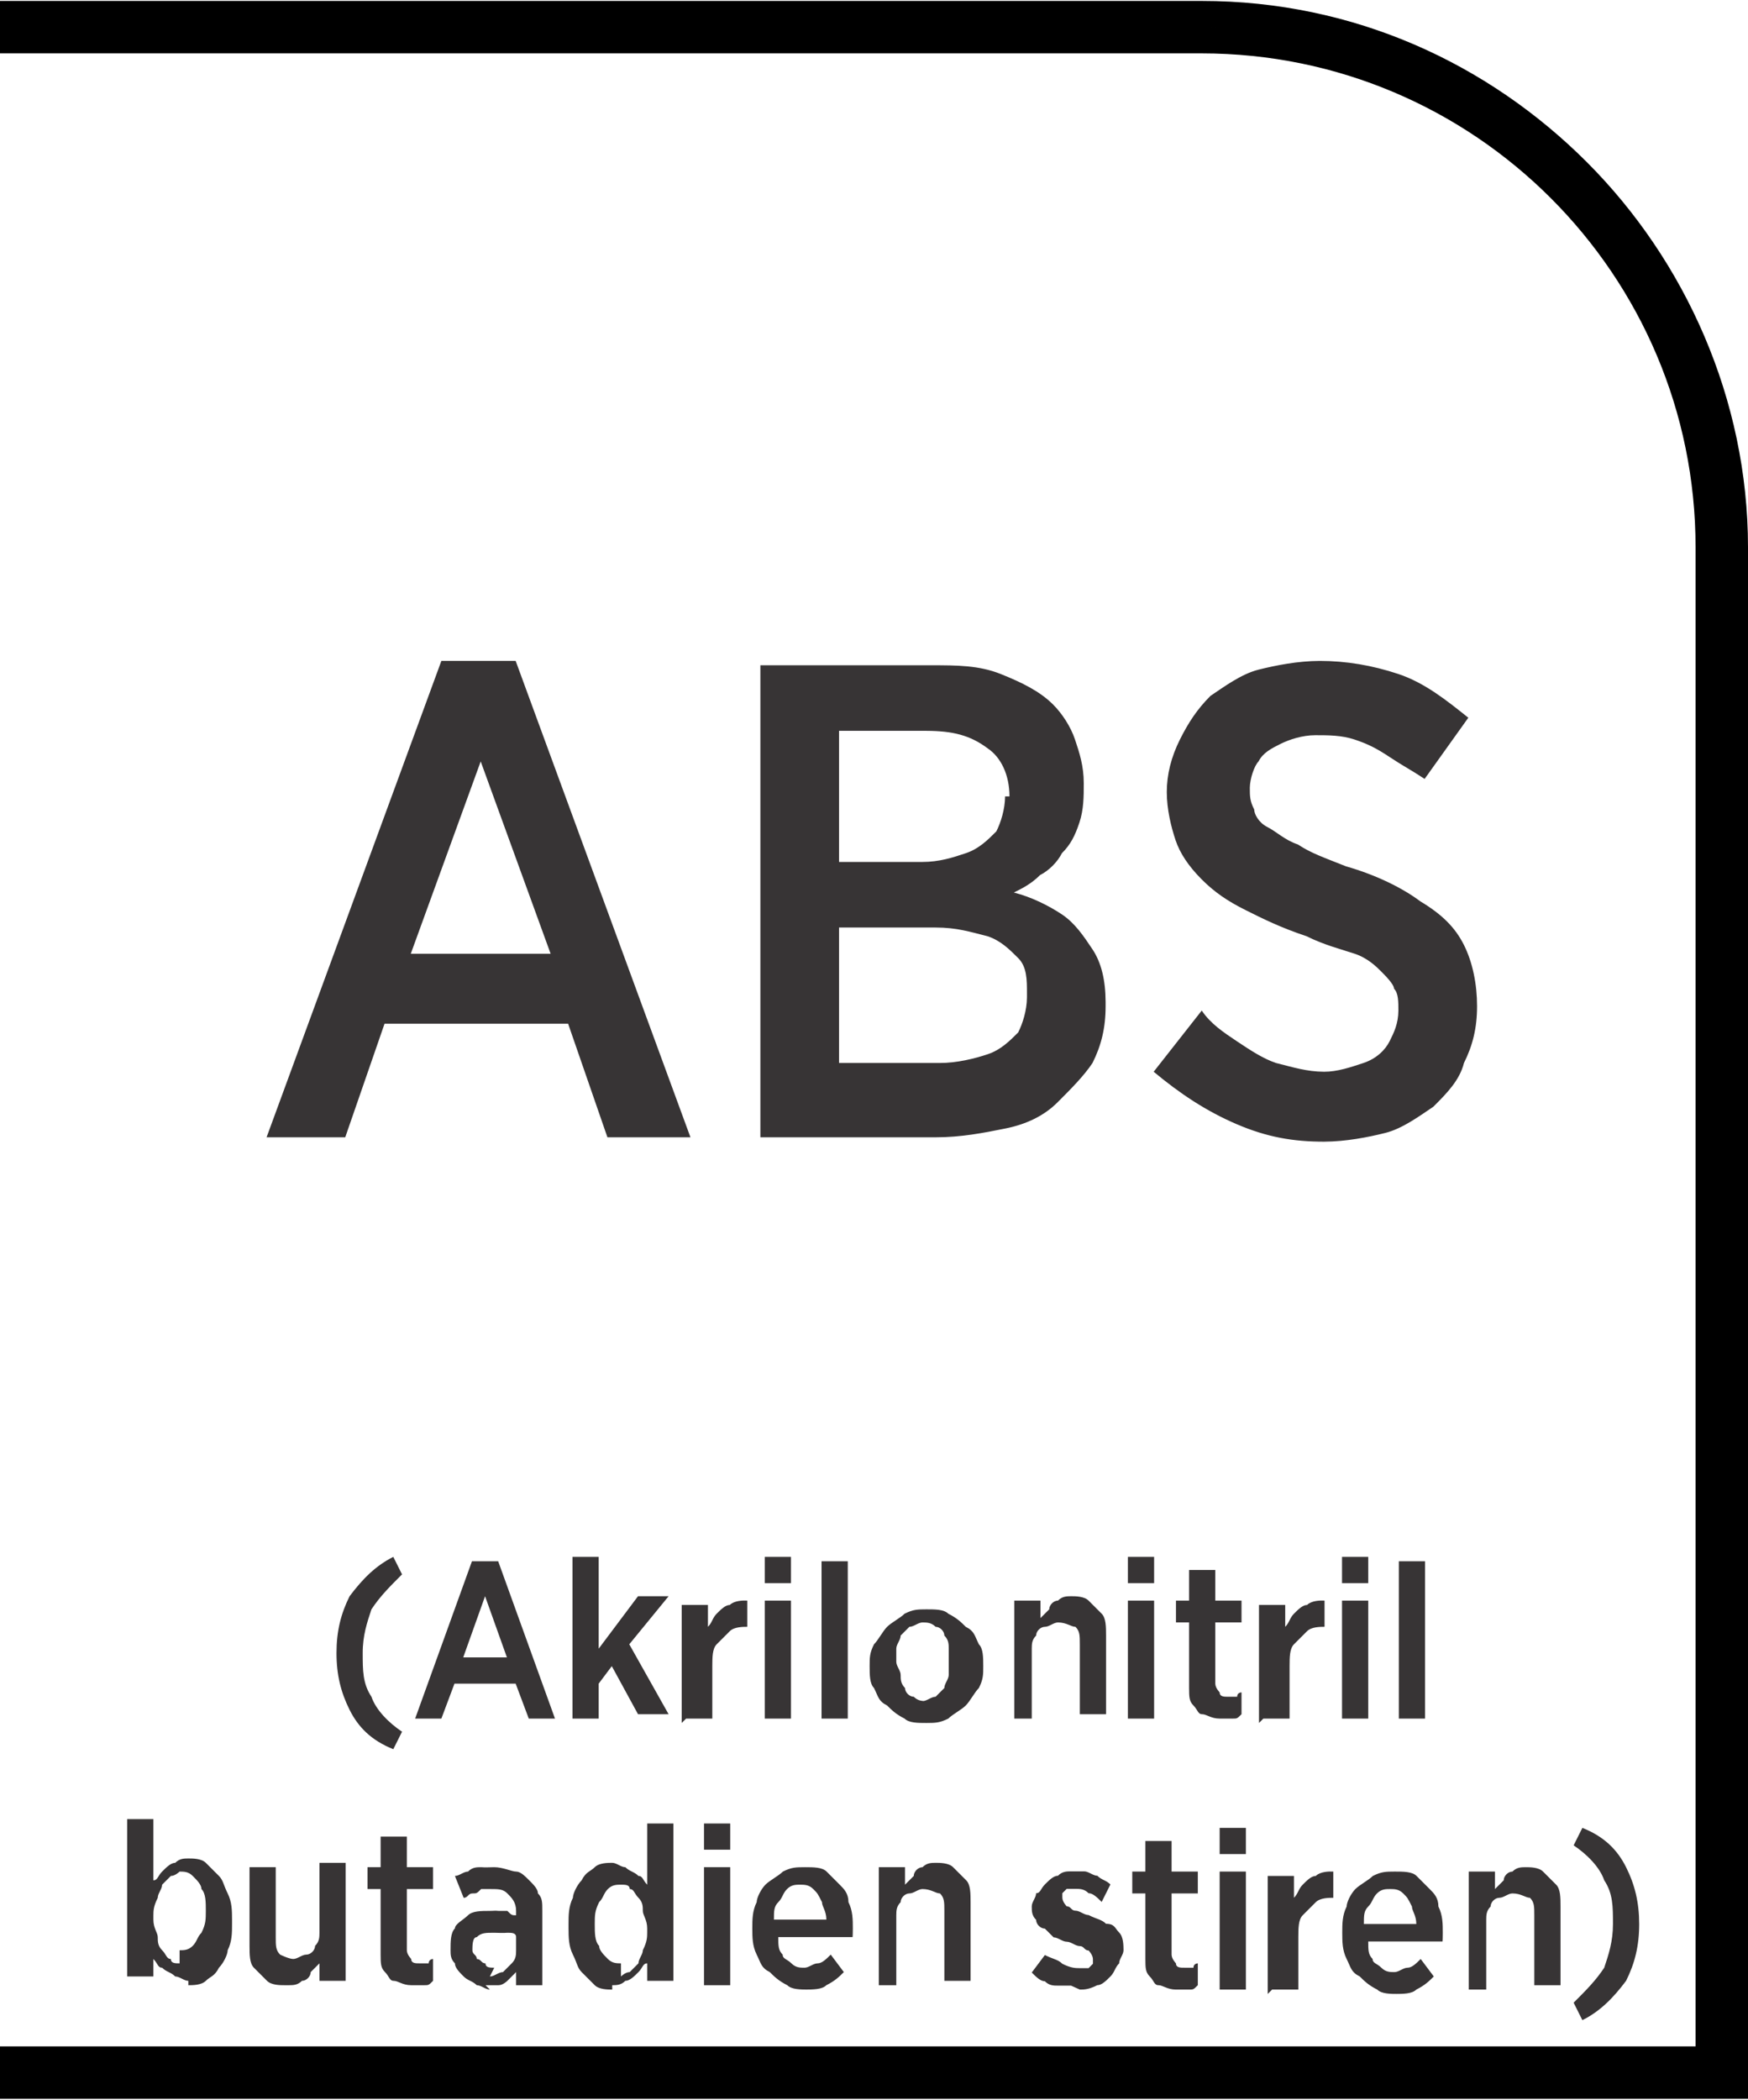 <?xml version="1.0" encoding="UTF-8"?>
<!DOCTYPE svg PUBLIC "-//W3C//DTD SVG 1.1//EN" "http://www.w3.org/Graphics/SVG/1.1/DTD/svg11.dtd">
<!-- Creator: CorelDRAW -->
<svg xmlns="http://www.w3.org/2000/svg" xml:space="preserve" width="7.256mm" height="8.715mm" style="shape-rendering:geometricPrecision; text-rendering:geometricPrecision; image-rendering:optimizeQuality; fill-rule:evenodd; clip-rule:evenodd"
viewBox="0 0 0.4 0.48"
 xmlns:xlink="http://www.w3.org/1999/xlink">
 <defs>
  <style type="text/css">
   <![CDATA[
    .str0 {stroke:black;stroke-width:0.006}
    .fil0 {fill:#373435;fill-rule:nonzero}
   ]]>
  </style>
 </defs>
 <g id="Layer_x0020_1">
  <path class="fil0 str0" d="M0.003 0.471l0.388 0 0 -0.346c0,-0.032 -0.013,-0.061 -0.034,-0.082 -0.021,-0.021 -0.05,-0.034 -0.082,-0.034l-0.272 0 0 -0.006 0.272 0c0.034,0 0.064,0.014 0.086,0.036 0.022,0.022 0.036,0.053 0.036,0.086l0 0.352 -0.394 0 0 -0.006z"/>
  <path class="fil0" d="M0.061 0.26l0.018 0 0.009 -0.026 0.042 0 0.009 0.026 0.019 0 -0.04 -0.109 -0.017 0 -0.04 0.109zm0.033 -0.042l0.016 -0.044 0.016 0.044 -0.031 0zm0.08 0.042l0.04 0c0.006,0 0.011,-0.001 0.016,-0.002 0.005,-0.001 0.009,-0.003 0.012,-0.006 0.003,-0.003 0.006,-0.006 0.008,-0.009 0.002,-0.004 0.003,-0.008 0.003,-0.013l0 -0.001c-2.20254e-005,-0.005 -0.001,-0.009 -0.003,-0.012 -0.002,-0.003 -0.004,-0.006 -0.007,-0.008 -0.003,-0.002 -0.007,-0.004 -0.011,-0.005 0.002,-0.001 0.004,-0.002 0.006,-0.004 0.002,-0.001 0.004,-0.003 0.005,-0.005 0.002,-0.002 0.003,-0.004 0.004,-0.007 0.001,-0.003 0.001,-0.006 0.001,-0.009l0 -0c0,-0.004 -0.001,-0.007 -0.002,-0.01 -0.001,-0.003 -0.003,-0.006 -0.005,-0.008 -0.003,-0.003 -0.007,-0.005 -0.012,-0.007 -0.005,-0.002 -0.01,-0.002 -0.016,-0.002l-0.039 0 0 0.109zm0.056 -0.078c-2.75318e-005,0.003 -0.001,0.006 -0.002,0.008 -0.002,0.002 -0.004,0.004 -0.007,0.005 -0.003,0.001 -0.006,0.002 -0.01,0.002l-0.019 0 0 -0.03 0.02 0c0.006,2.20254e-005 0.01,0.001 0.014,0.004 0.003,0.002 0.005,0.006 0.005,0.011l0 0zm0.005 0.046l0 0c-2.20254e-005,0.003 -0.001,0.006 -0.002,0.008 -0.002,0.002 -0.004,0.004 -0.007,0.005 -0.003,0.001 -0.007,0.002 -0.011,0.002l-0.023 0 0 -0.031 0.022 0c0.005,0 0.008,0.001 0.012,0.002 0.003,0.001 0.005,0.003 0.007,0.005 0.002,0.002 0.002,0.005 0.002,0.008zm0.068 0.033c0.005,-2.75318e-005 0.01,-0.001 0.014,-0.002 0.004,-0.001 0.008,-0.004 0.011,-0.006 0.003,-0.003 0.006,-0.006 0.007,-0.01 0.002,-0.004 0.003,-0.008 0.003,-0.013l0 -0c0,-0.005 -0.001,-0.01 -0.003,-0.014 -0.002,-0.004 -0.005,-0.007 -0.01,-0.01 -0.004,-0.003 -0.01,-0.006 -0.017,-0.008 -0.005,-0.002 -0.008,-0.003 -0.011,-0.005 -0.003,-0.001 -0.005,-0.003 -0.007,-0.004 -0.002,-0.001 -0.003,-0.003 -0.003,-0.004 -0.001,-0.002 -0.001,-0.003 -0.001,-0.005l0 -0c2.75318e-005,-0.002 0.001,-0.005 0.002,-0.006 0.001,-0.002 0.003,-0.003 0.005,-0.004 0.002,-0.001 0.005,-0.002 0.008,-0.002 0.003,0 0.006,0 0.009,0.001 0.003,0.001 0.005,0.002 0.008,0.004 0.003,0.002 0.005,0.003 0.008,0.005l0.01 -0.014c-0.005,-0.004 -0.01,-0.008 -0.016,-0.01 -0.006,-0.002 -0.012,-0.003 -0.018,-0.003 -0.005,2.20254e-005 -0.01,0.001 -0.014,0.002 -0.004,0.001 -0.008,0.004 -0.011,0.006 -0.003,0.003 -0.005,0.006 -0.007,0.01 -0.002,0.004 -0.003,0.008 -0.003,0.012l0 0c0,0.004 0.001,0.008 0.002,0.011 0.001,0.003 0.003,0.006 0.006,0.009 0.003,0.003 0.006,0.005 0.01,0.007 0.004,0.002 0.008,0.004 0.014,0.006 0.004,0.002 0.008,0.003 0.011,0.004 0.003,0.001 0.005,0.003 0.006,0.004 0.001,0.001 0.003,0.003 0.003,0.004 0.001,0.001 0.001,0.003 0.001,0.005l0 0c-2.75318e-005,0.003 -0.001,0.005 -0.002,0.007 -0.001,0.002 -0.003,0.004 -0.006,0.005 -0.003,0.001 -0.006,0.002 -0.009,0.002 -0.004,-2.75318e-005 -0.007,-0.001 -0.011,-0.002 -0.003,-0.001 -0.006,-0.003 -0.009,-0.005 -0.003,-0.002 -0.006,-0.004 -0.008,-0.007l-0.011 0.014c0.006,0.005 0.012,0.009 0.019,0.012 0.007,0.003 0.013,0.004 0.02,0.004z"/>
  <path class="fil0" d="M0.09 0.4l0.002 -0.004c-0.003,-0.002 -0.006,-0.005 -0.007,-0.008 -0.002,-0.003 -0.002,-0.006 -0.002,-0.01 -1.10127e-005,-0.004 0.001,-0.007 0.002,-0.01 0.002,-0.003 0.004,-0.005 0.007,-0.008l-0.002 -0.004c-0.004,0.002 -0.007,0.005 -0.01,0.009 -0.002,0.004 -0.003,0.008 -0.003,0.013 0,0.005 0.001,0.009 0.003,0.013 0.002,0.004 0.005,0.007 0.01,0.009zm0.005 -0.007l0.006 0 0.003 -0.008 0.014 0 0.003 0.008 0.006 0 -0.013 -0.036 -0.006 0 -0.013 0.036zm0.011 -0.014l0.005 -0.014 0.005 0.014 -0.01 0zm0.025 0.014l0.006 0 0 -0.008 0.003 -0.004 0.006 0.011 0.007 0 -0.009 -0.016 0.009 -0.011 -0.007 0 -0.009 0.012 0 -0.021 -0.006 0 0 0.036zm0.026 0l0.006 0 0 -0.012c1.10127e-005,-0.002 0,-0.004 0.001,-0.005 0.001,-0.001 0.002,-0.002 0.003,-0.003 0.001,-0.001 0.003,-0.001 0.004,-0.001l0 0 0 -0.006c-0.001,-5.50635e-005 -0.003,0 -0.004,0.001 -0.001,0 -0.002,0.001 -0.003,0.002 -0.001,0.001 -0.001,0.002 -0.002,0.003l0 -0.005 -0.006 0 0 0.027zm0.018 -0.031l0.006 0 0 -0.006 -0.006 0 0 0.006zm0 0.031l0.006 0 0 -0.027 -0.006 0 0 0.027zm0.013 0l0.006 0 0 -0.036 -0.006 0 0 0.036zm0.024 0.001c0.002,-1.10127e-005 0.003,-0 0.005,-0.001 0.001,-0.001 0.003,-0.002 0.004,-0.003 0.001,-0.001 0.002,-0.003 0.003,-0.004 0.001,-0.002 0.001,-0.003 0.001,-0.005l0 -0c-1.10127e-005,-0.002 -0,-0.004 -0.001,-0.005 -0.001,-0.002 -0.001,-0.003 -0.003,-0.004 -0.001,-0.001 -0.002,-0.002 -0.004,-0.003 -0.001,-0.001 -0.003,-0.001 -0.005,-0.001 -0.002,1.10127e-005 -0.003,0 -0.005,0.001 -0.001,0.001 -0.003,0.002 -0.004,0.003 -0.001,0.001 -0.002,0.003 -0.003,0.004 -0.001,0.002 -0.001,0.003 -0.001,0.005l0 0c5.50635e-006,0.002 0,0.004 0.001,0.005 0.001,0.002 0.001,0.003 0.003,0.004 0.001,0.001 0.002,0.002 0.004,0.003 0.001,0.001 0.003,0.001 0.005,0.001zm9.91144e-005 -0.005c-0.001,-1.10127e-005 -0.002,-0 -0.003,-0.001 -0.001,-0 -0.002,-0.001 -0.002,-0.002 -0.001,-0.001 -0.001,-0.002 -0.001,-0.003 -0,-0.001 -0.001,-0.002 -0.001,-0.003l0 -0c0,-0.001 0,-0.002 0,-0.003 0,-0.001 0.001,-0.002 0.001,-0.003 0.001,-0.001 0.001,-0.001 0.002,-0.002 0.001,-0 0.002,-0.001 0.003,-0.001 0.001,1.10127e-005 0.002,0 0.003,0.001 0.001,0 0.002,0.001 0.002,0.002 0.001,0.001 0.001,0.002 0.001,0.003 0,0.001 0,0.002 0,0.003l0 0c0,0.001 -0,0.002 -0,0.003 -0,0.001 -0.001,0.002 -0.001,0.003 -0.001,0.001 -0.001,0.001 -0.002,0.002 -0.001,0 -0.002,0.001 -0.003,0.001zm0.018 0.004l0.006 0 0 -0.016c1.10127e-005,-0.001 0,-0.002 0.001,-0.003 0,-0.001 0.001,-0.002 0.002,-0.002 0.001,-0 0.002,-0.001 0.003,-0.001 0.002,5.50635e-006 0.003,0.001 0.004,0.001 0.001,0.001 0.001,0.002 0.001,0.004l0 0.016 0.006 0 0 -0.018c-5.50635e-006,-0.002 -0,-0.004 -0.001,-0.005 -0.001,-0.001 -0.002,-0.002 -0.003,-0.003 -0.001,-0.001 -0.003,-0.001 -0.004,-0.001 -0.001,1.10127e-005 -0.002,0 -0.003,0.001 -0.001,0 -0.002,0.001 -0.002,0.002 -0.001,0.001 -0.001,0.001 -0.002,0.002l0 -0.004 -0.006 0 0 0.027zm0.028 -0.031l0.006 0 0 -0.006 -0.006 0 0 0.006zm0 0.031l0.006 0 0 -0.027 -0.006 0 0 0.027zm0.021 0c0.001,-5.50635e-006 0.002,-0 0.003,-0 0.001,-0 0.001,-0 0.002,-0.001l0 -0.005c-0,0 -0.001,0 -0.001,0.001 -0.001,0 -0.001,0 -0.002,0 -0.001,1.10127e-005 -0.002,-0 -0.002,-0.001 -0,-0 -0.001,-0.001 -0.001,-0.002l0 -0.014 0.006 0 0 -0.005 -0.006 0 0 -0.007 -0.006 0 0 0.007 -0.003 0 0 0.005 0.003 0 0 0.015c1.65191e-005,0.002 0,0.003 0.001,0.004 0.001,0.001 0.001,0.002 0.002,0.002 0.001,0 0.002,0.001 0.004,0.001zm0.01 -0l0.006 0 0 -0.012c1.10127e-005,-0.002 0,-0.004 0.001,-0.005 0.001,-0.001 0.002,-0.002 0.003,-0.003 0.001,-0.001 0.003,-0.001 0.004,-0.001l0 0 0 -0.006c-0.001,-5.50635e-005 -0.003,0 -0.004,0.001 -0.001,0 -0.002,0.001 -0.003,0.002 -0.001,0.001 -0.001,0.002 -0.002,0.003l0 -0.005 -0.006 0 0 0.027zm0.018 -0.031l0.006 0 0 -0.006 -0.006 0 0 0.006zm0 0.031l0.006 0 0 -0.027 -0.006 0 0 0.027zm0.013 0l0.006 0 0 -0.036 -0.006 0 0 0.036zm-0.277 0.061c0.001,0 0.003,-0 0.004,-0.001 0.001,-0.001 0.002,-0.001 0.003,-0.003 0.001,-0.001 0.002,-0.003 0.002,-0.004 0.001,-0.002 0.001,-0.004 0.001,-0.006l0 -0.001c-1.10127e-005,-0.002 -0,-0.004 -0.001,-0.006 -0.001,-0.002 -0.001,-0.003 -0.002,-0.004 -0.001,-0.001 -0.002,-0.002 -0.003,-0.003 -0.001,-0.001 -0.003,-0.001 -0.004,-0.001 -0.001,1.10127e-005 -0.002,0 -0.003,0.001 -0.001,0 -0.002,0.001 -0.003,0.002 -0.001,0.001 -0.001,0.002 -0.002,0.002l0 -0.014 -0.006 0 0 0.036 0.006 0 0 -0.004c0.001,0.001 0.001,0.002 0.002,0.002 0.001,0.001 0.002,0.001 0.003,0.002 0.001,0 0.002,0.001 0.003,0.001zm-0.002 -0.005c-0.001,0 -0.002,-0 -0.002,-0.001 -0.001,-0 -0.001,-0.001 -0.002,-0.002 -0.001,-0.001 -0.001,-0.002 -0.001,-0.003 -0,-0.001 -0.001,-0.002 -0.001,-0.004l0 -0.001c1.10127e-005,-0.001 0,-0.002 0.001,-0.004 0,-0.001 0.001,-0.002 0.001,-0.003 0.001,-0.001 0.001,-0.001 0.002,-0.002 0.001,-0 0.002,-0.001 0.002,-0.001 0.001,1.10127e-005 0.002,0 0.003,0.001 0.001,0.001 0.002,0.002 0.002,0.003 0.001,0.001 0.001,0.003 0.001,0.005l0 0c-1.10127e-005,0.002 -0,0.003 -0.001,0.005 -0.001,0.001 -0.001,0.002 -0.002,0.003 -0.001,0.001 -0.002,0.001 -0.003,0.001zm0.025 0.005c0.001,-1.10127e-005 0.002,-0 0.003,-0.001 0.001,-0 0.002,-0.001 0.002,-0.002 0.001,-0.001 0.001,-0.001 0.002,-0.002l0 0.004 0.006 0 0 -0.027 -0.006 0 0 0.016c-1.10127e-005,0.001 -0,0.002 -0.001,0.003 -0,0.001 -0.001,0.002 -0.002,0.002 -0.001,0 -0.002,0.001 -0.003,0.001 -0.001,-5.50635e-006 -0.003,-0.001 -0.003,-0.001 -0.001,-0.001 -0.001,-0.002 -0.001,-0.004l0 -0.016 -0.006 0 0 0.018c1.10127e-005,0.002 0,0.004 0.001,0.005 0.001,0.001 0.002,0.002 0.003,0.003 0.001,0.001 0.003,0.001 0.004,0.001zm0.028 -0c0.001,-5.50635e-006 0.002,-0 0.003,-0 0.001,-0 0.001,-0 0.002,-0.001l0 -0.005c-0,0 -0.001,0 -0.001,0.001 -0.001,0 -0.001,0 -0.002,0 -0.001,1.10127e-005 -0.002,-0 -0.002,-0.001 -0,-0 -0.001,-0.001 -0.001,-0.002l0 -0.014 0.006 0 0 -0.005 -0.006 0 0 -0.007 -0.006 0 0 0.007 -0.003 0 0 0.005 0.003 0 0 0.015c1.65191e-005,0.002 0,0.003 0.001,0.004 0.001,0.001 0.001,0.002 0.002,0.002 0.001,0 0.002,0.001 0.004,0.001zm0.017 0c0.001,-1.10127e-005 0.002,-0 0.003,-0 0.001,-0 0.002,-0.001 0.002,-0.001 0.001,-0.001 0.001,-0.001 0.002,-0.002l0 0.003 0.006 0 0 -0.017c0,-0.002 -0,-0.003 -0.001,-0.004 -0,-0.001 -0.001,-0.002 -0.002,-0.003 -0.001,-0.001 -0.002,-0.002 -0.003,-0.002 -0.001,-0 -0.003,-0.001 -0.005,-0.001 -0.001,0 -0.002,9.3608e-005 -0.003,0 -0.001,0 -0.002,0 -0.003,0.001 -0.001,0 -0.002,0.001 -0.003,0.001l0.002 0.005c0.001,-0 0.001,-0.001 0.002,-0.001 0.001,-0 0.001,-0 0.002,-0.001 0.001,-0 0.002,-0 0.002,-0 0.002,0 0.003,0 0.004,0.001 0.001,0.001 0.002,0.002 0.002,0.004l0 0.001c-0.001,-0 -0.001,-0 -0.002,-0.001 -0.001,-0 -0.001,-0 -0.002,-0 -0.001,-9.3608e-005 -0.001,-0 -0.002,-0 -0.002,0 -0.004,0 -0.005,0.001 -0.001,0.001 -0.003,0.002 -0.003,0.003 -0.001,0.001 -0.001,0.003 -0.001,0.005l0 0c5.50635e-006,0.001 0,0.002 0.001,0.003 0,0.001 0.001,0.002 0.002,0.003 0.001,0.001 0.002,0.001 0.003,0.002 0.001,0 0.002,0.001 0.003,0.001zm0.002 -0.004c-0.001,-1.65191e-005 -0.002,-0 -0.002,-0.001 -0.001,-0 -0.001,-0.001 -0.002,-0.001 -0,-0.001 -0.001,-0.001 -0.001,-0.002l0 -0c5.50635e-006,-0.001 0,-0.003 0.001,-0.003 0.001,-0.001 0.002,-0.001 0.004,-0.001 0.001,1.10127e-005 0.002,9.3608e-005 0.003,0 0.001,0 0.002,0 0.002,0.001l0 0.003c-5.50635e-006,0.001 -0,0.002 -0.001,0.003 -0.001,0.001 -0.001,0.001 -0.002,0.002 -0.001,0 -0.002,0.001 -0.003,0.001zm0.027 0.004c0.001,-1.10127e-005 0.002,-0 0.003,-0.001 0.001,-0 0.002,-0.001 0.003,-0.002 0.001,-0.001 0.001,-0.002 0.002,-0.002l0 0.004 0.006 0 0 -0.036 -0.006 0 0 0.014c-0.001,-0.001 -0.001,-0.002 -0.002,-0.002 -0.001,-0.001 -0.002,-0.001 -0.003,-0.002 -0.001,-0 -0.002,-0.001 -0.003,-0.001 -0.001,0 -0.003,0 -0.004,0.001 -0.001,0.001 -0.002,0.001 -0.003,0.003 -0.001,0.001 -0.002,0.003 -0.002,0.004 -0.001,0.002 -0.001,0.004 -0.001,0.006l0 0.001c1.65191e-005,0.002 0,0.004 0.001,0.006 0.001,0.002 0.001,0.003 0.002,0.004 0.001,0.001 0.002,0.002 0.003,0.003 0.001,0.001 0.003,0.001 0.004,0.001zm0.002 -0.005c-0.001,-1.10127e-005 -0.002,-0 -0.003,-0.001 -0.001,-0.001 -0.002,-0.002 -0.002,-0.003 -0.001,-0.001 -0.001,-0.003 -0.001,-0.005l0 -0c5.50635e-006,-0.002 0,-0.003 0.001,-0.005 0.001,-0.001 0.001,-0.002 0.002,-0.003 0.001,-0.001 0.002,-0.001 0.003,-0.001 0.001,0 0.002,0 0.002,0.001 0.001,0 0.001,0.001 0.002,0.002 0.001,0.001 0.001,0.002 0.001,0.003 0,0.001 0.001,0.002 0.001,0.004l0 0.001c-1.10127e-005,0.001 -0,0.002 -0.001,0.004 -0,0.001 -0.001,0.002 -0.001,0.003 -0.001,0.001 -0.001,0.001 -0.002,0.002 -0.001,0 -0.002,0.001 -0.002,0.001zm0.019 -0.026l0.006 0 0 -0.006 -0.006 0 0 0.006zm0 0.031l0.006 0 0 -0.027 -0.006 0 0 0.027zm0.023 0.001c0.002,-1.10127e-005 0.004,-0 0.005,-0.001 0.002,-0.001 0.003,-0.002 0.004,-0.003l-0.003 -0.004c-0.001,0.001 -0.002,0.002 -0.003,0.002 -0.001,0 -0.002,0.001 -0.003,0.001 -0.001,0 -0.002,-0 -0.003,-0.001 -0.001,-0.001 -0.002,-0.001 -0.002,-0.002 -0.001,-0.001 -0.001,-0.002 -0.001,-0.004l0.017 0c2.75318e-005,-0 4.40508e-005,-0.001 4.40508e-005,-0.001 1.10127e-005,-0 1.10127e-005,-0.001 1.10127e-005,-0.001 0,-0.002 -0,-0.004 -0.001,-0.006 -0,-0.002 -0.001,-0.003 -0.002,-0.004 -0.001,-0.001 -0.002,-0.002 -0.003,-0.003 -0.001,-0.001 -0.003,-0.001 -0.005,-0.001 -0.002,1.10127e-005 -0.003,0 -0.005,0.001 -0.001,0.001 -0.003,0.002 -0.004,0.003 -0.001,0.001 -0.002,0.003 -0.002,0.004 -0.001,0.002 -0.001,0.004 -0.001,0.006l0 0c5.50635e-006,0.002 0,0.004 0.001,0.006 0.001,0.002 0.001,0.003 0.003,0.004 0.001,0.001 0.002,0.002 0.004,0.003 0.001,0.001 0.003,0.001 0.005,0.001zm-0.007 -0.016c0,-0.002 0,-0.003 0.001,-0.004 0.001,-0.001 0.001,-0.002 0.002,-0.003 0.001,-0.001 0.002,-0.001 0.003,-0.001 0.001,1.10127e-005 0.002,0 0.003,0.001 0.001,0.001 0.001,0.001 0.002,0.003 0,0.001 0.001,0.002 0.001,0.004l-0.011 0zm0.022 0.015l0.006 0 0 -0.016c1.10127e-005,-0.001 0,-0.002 0.001,-0.003 0,-0.001 0.001,-0.002 0.002,-0.002 0.001,-0 0.002,-0.001 0.003,-0.001 0.002,5.50635e-006 0.003,0.001 0.004,0.001 0.001,0.001 0.001,0.002 0.001,0.004l0 0.016 0.006 0 0 -0.018c-5.50635e-006,-0.002 -0,-0.004 -0.001,-0.005 -0.001,-0.001 -0.002,-0.002 -0.003,-0.003 -0.001,-0.001 -0.003,-0.001 -0.004,-0.001 -0.001,1.10127e-005 -0.002,0 -0.003,0.001 -0.001,0 -0.002,0.001 -0.002,0.002 -0.001,0.001 -0.001,0.001 -0.002,0.002l0 -0.004 -0.006 0 0 0.027zm0.048 0.001c0.001,0 0.002,-0 0.004,-0.001 0.001,-0 0.002,-0.001 0.003,-0.002 0.001,-0.001 0.001,-0.002 0.002,-0.003 0,-0.001 0.001,-0.002 0.001,-0.003l0 -4.95572e-005c-1.65191e-005,-0.001 -0,-0.003 -0.001,-0.004 -0.001,-0.001 -0.001,-0.002 -0.003,-0.002 -0.001,-0.001 -0.002,-0.001 -0.004,-0.002 -0.001,-0 -0.002,-0.001 -0.003,-0.001 -0.001,-0 -0.001,-0.001 -0.002,-0.001 -0,-0 -0.001,-0.001 -0.001,-0.002l0 -0c0,-0 0,-0.001 0,-0.001 0,-0 0.001,-0.001 0.001,-0.001 0.001,-0 0.001,-0 0.002,-0 0.001,1.10127e-005 0.002,0 0.003,0.001 0.001,0 0.002,0.001 0.003,0.002l0.002 -0.004c-0.001,-0.001 -0.002,-0.001 -0.003,-0.002 -0.001,-0 -0.002,-0.001 -0.003,-0.001 -0.001,-0 -0.002,-0 -0.003,-0 -0.001,0 -0.002,0 -0.003,0.001 -0.001,0 -0.002,0.001 -0.003,0.002 -0.001,0.001 -0.001,0.002 -0.002,0.002 -0,0.001 -0.001,0.002 -0.001,0.003l0 9.91144e-005c5.50635e-006,0.001 0,0.002 0.001,0.003 0,0.001 0.001,0.002 0.002,0.002 0.001,0.001 0.001,0.001 0.002,0.002 0.001,0 0.002,0.001 0.003,0.001 0.001,0 0.002,0.001 0.003,0.001 0.001,0 0.001,0.001 0.002,0.001 0,0 0.001,0.001 0.001,0.002l0 4.95572e-005c0,0.001 -0,0.001 -0,0.001 -0,0 -0.001,0.001 -0.001,0.001 -0.001,0 -0.001,0 -0.002,0 -0.001,-1.10127e-005 -0.002,-0 -0.004,-0.001 -0.001,-0.001 -0.002,-0.001 -0.004,-0.002l-0.003 0.004c0.001,0.001 0.002,0.002 0.003,0.002 0.001,0.001 0.002,0.001 0.003,0.001 0.001,0 0.002,0 0.003,0zm0.022 -0c0.001,-5.50635e-006 0.002,-0 0.003,-0 0.001,-0 0.001,-0 0.002,-0.001l0 -0.005c-0,0 -0.001,0 -0.001,0.001 -0.001,0 -0.001,0 -0.002,0 -0.001,1.10127e-005 -0.002,-0 -0.002,-0.001 -0,-0 -0.001,-0.001 -0.001,-0.002l0 -0.014 0.006 0 0 -0.005 -0.006 0 0 -0.007 -0.006 0 0 0.007 -0.003 0 0 0.005 0.003 0 0 0.015c1.65191e-005,0.002 0,0.003 0.001,0.004 0.001,0.001 0.001,0.002 0.002,0.002 0.001,0 0.002,0.001 0.004,0.001zm0.01 -0.031l0.006 0 0 -0.006 -0.006 0 0 0.006zm0 0.031l0.006 0 0 -0.027 -0.006 0 0 0.027zm0.012 0l0.006 0 0 -0.012c1.10127e-005,-0.002 0,-0.004 0.001,-0.005 0.001,-0.001 0.002,-0.002 0.003,-0.003 0.001,-0.001 0.003,-0.001 0.004,-0.001l0 0 0 -0.006c-0.001,-5.50635e-005 -0.003,0 -0.004,0.001 -0.001,0 -0.002,0.001 -0.003,0.002 -0.001,0.001 -0.001,0.002 -0.002,0.003l0 -0.005 -0.006 0 0 0.027zm0.028 0.001c0.002,-1.10127e-005 0.004,-0 0.005,-0.001 0.002,-0.001 0.003,-0.002 0.004,-0.003l-0.003 -0.004c-0.001,0.001 -0.002,0.002 -0.003,0.002 -0.001,0 -0.002,0.001 -0.003,0.001 -0.001,0 -0.002,-0 -0.003,-0.001 -0.001,-0.001 -0.002,-0.001 -0.002,-0.002 -0.001,-0.001 -0.001,-0.002 -0.001,-0.004l0.017 0c2.75318e-005,-0 4.40508e-005,-0.001 4.40508e-005,-0.001 1.10127e-005,-0 1.10127e-005,-0.001 1.10127e-005,-0.001 0,-0.002 -0,-0.004 -0.001,-0.006 -0,-0.002 -0.001,-0.003 -0.002,-0.004 -0.001,-0.001 -0.002,-0.002 -0.003,-0.003 -0.001,-0.001 -0.003,-0.001 -0.005,-0.001 -0.002,1.10127e-005 -0.003,0 -0.005,0.001 -0.001,0.001 -0.003,0.002 -0.004,0.003 -0.001,0.001 -0.002,0.003 -0.002,0.004 -0.001,0.002 -0.001,0.004 -0.001,0.006l0 0c5.50635e-006,0.002 0,0.004 0.001,0.006 0.001,0.002 0.001,0.003 0.003,0.004 0.001,0.001 0.002,0.002 0.004,0.003 0.001,0.001 0.003,0.001 0.005,0.001zm-0.007 -0.016c0,-0.002 0,-0.003 0.001,-0.004 0.001,-0.001 0.001,-0.002 0.002,-0.003 0.001,-0.001 0.002,-0.001 0.003,-0.001 0.001,1.10127e-005 0.002,0 0.003,0.001 0.001,0.001 0.001,0.001 0.002,0.003 0,0.001 0.001,0.002 0.001,0.004l-0.011 0zm0.022 0.015l0.006 0 0 -0.016c1.10127e-005,-0.001 0,-0.002 0.001,-0.003 0,-0.001 0.001,-0.002 0.002,-0.002 0.001,-0 0.002,-0.001 0.003,-0.001 0.002,5.50635e-006 0.003,0.001 0.004,0.001 0.001,0.001 0.001,0.002 0.001,0.004l0 0.016 0.006 0 0 -0.018c-5.50635e-006,-0.002 -0,-0.004 -0.001,-0.005 -0.001,-0.001 -0.002,-0.002 -0.003,-0.003 -0.001,-0.001 -0.003,-0.001 -0.004,-0.001 -0.001,1.10127e-005 -0.002,0 -0.003,0.001 -0.001,0 -0.002,0.001 -0.002,0.002 -0.001,0.001 -0.001,0.001 -0.002,0.002l0 -0.004 -0.006 0 0 0.027zm0.028 0.007c0.004,-0.002 0.007,-0.005 0.01,-0.009 0.002,-0.004 0.003,-0.008 0.003,-0.013 -1.10127e-005,-0.005 -0.001,-0.009 -0.003,-0.013 -0.002,-0.004 -0.005,-0.007 -0.01,-0.009l-0.002 0.004c0.003,0.002 0.006,0.005 0.007,0.008 0.002,0.003 0.002,0.006 0.002,0.01 5.50635e-006,0.004 -0.001,0.007 -0.002,0.01 -0.002,0.003 -0.004,0.005 -0.007,0.008l0.002 0.004z"/>
 </g>
</svg>
